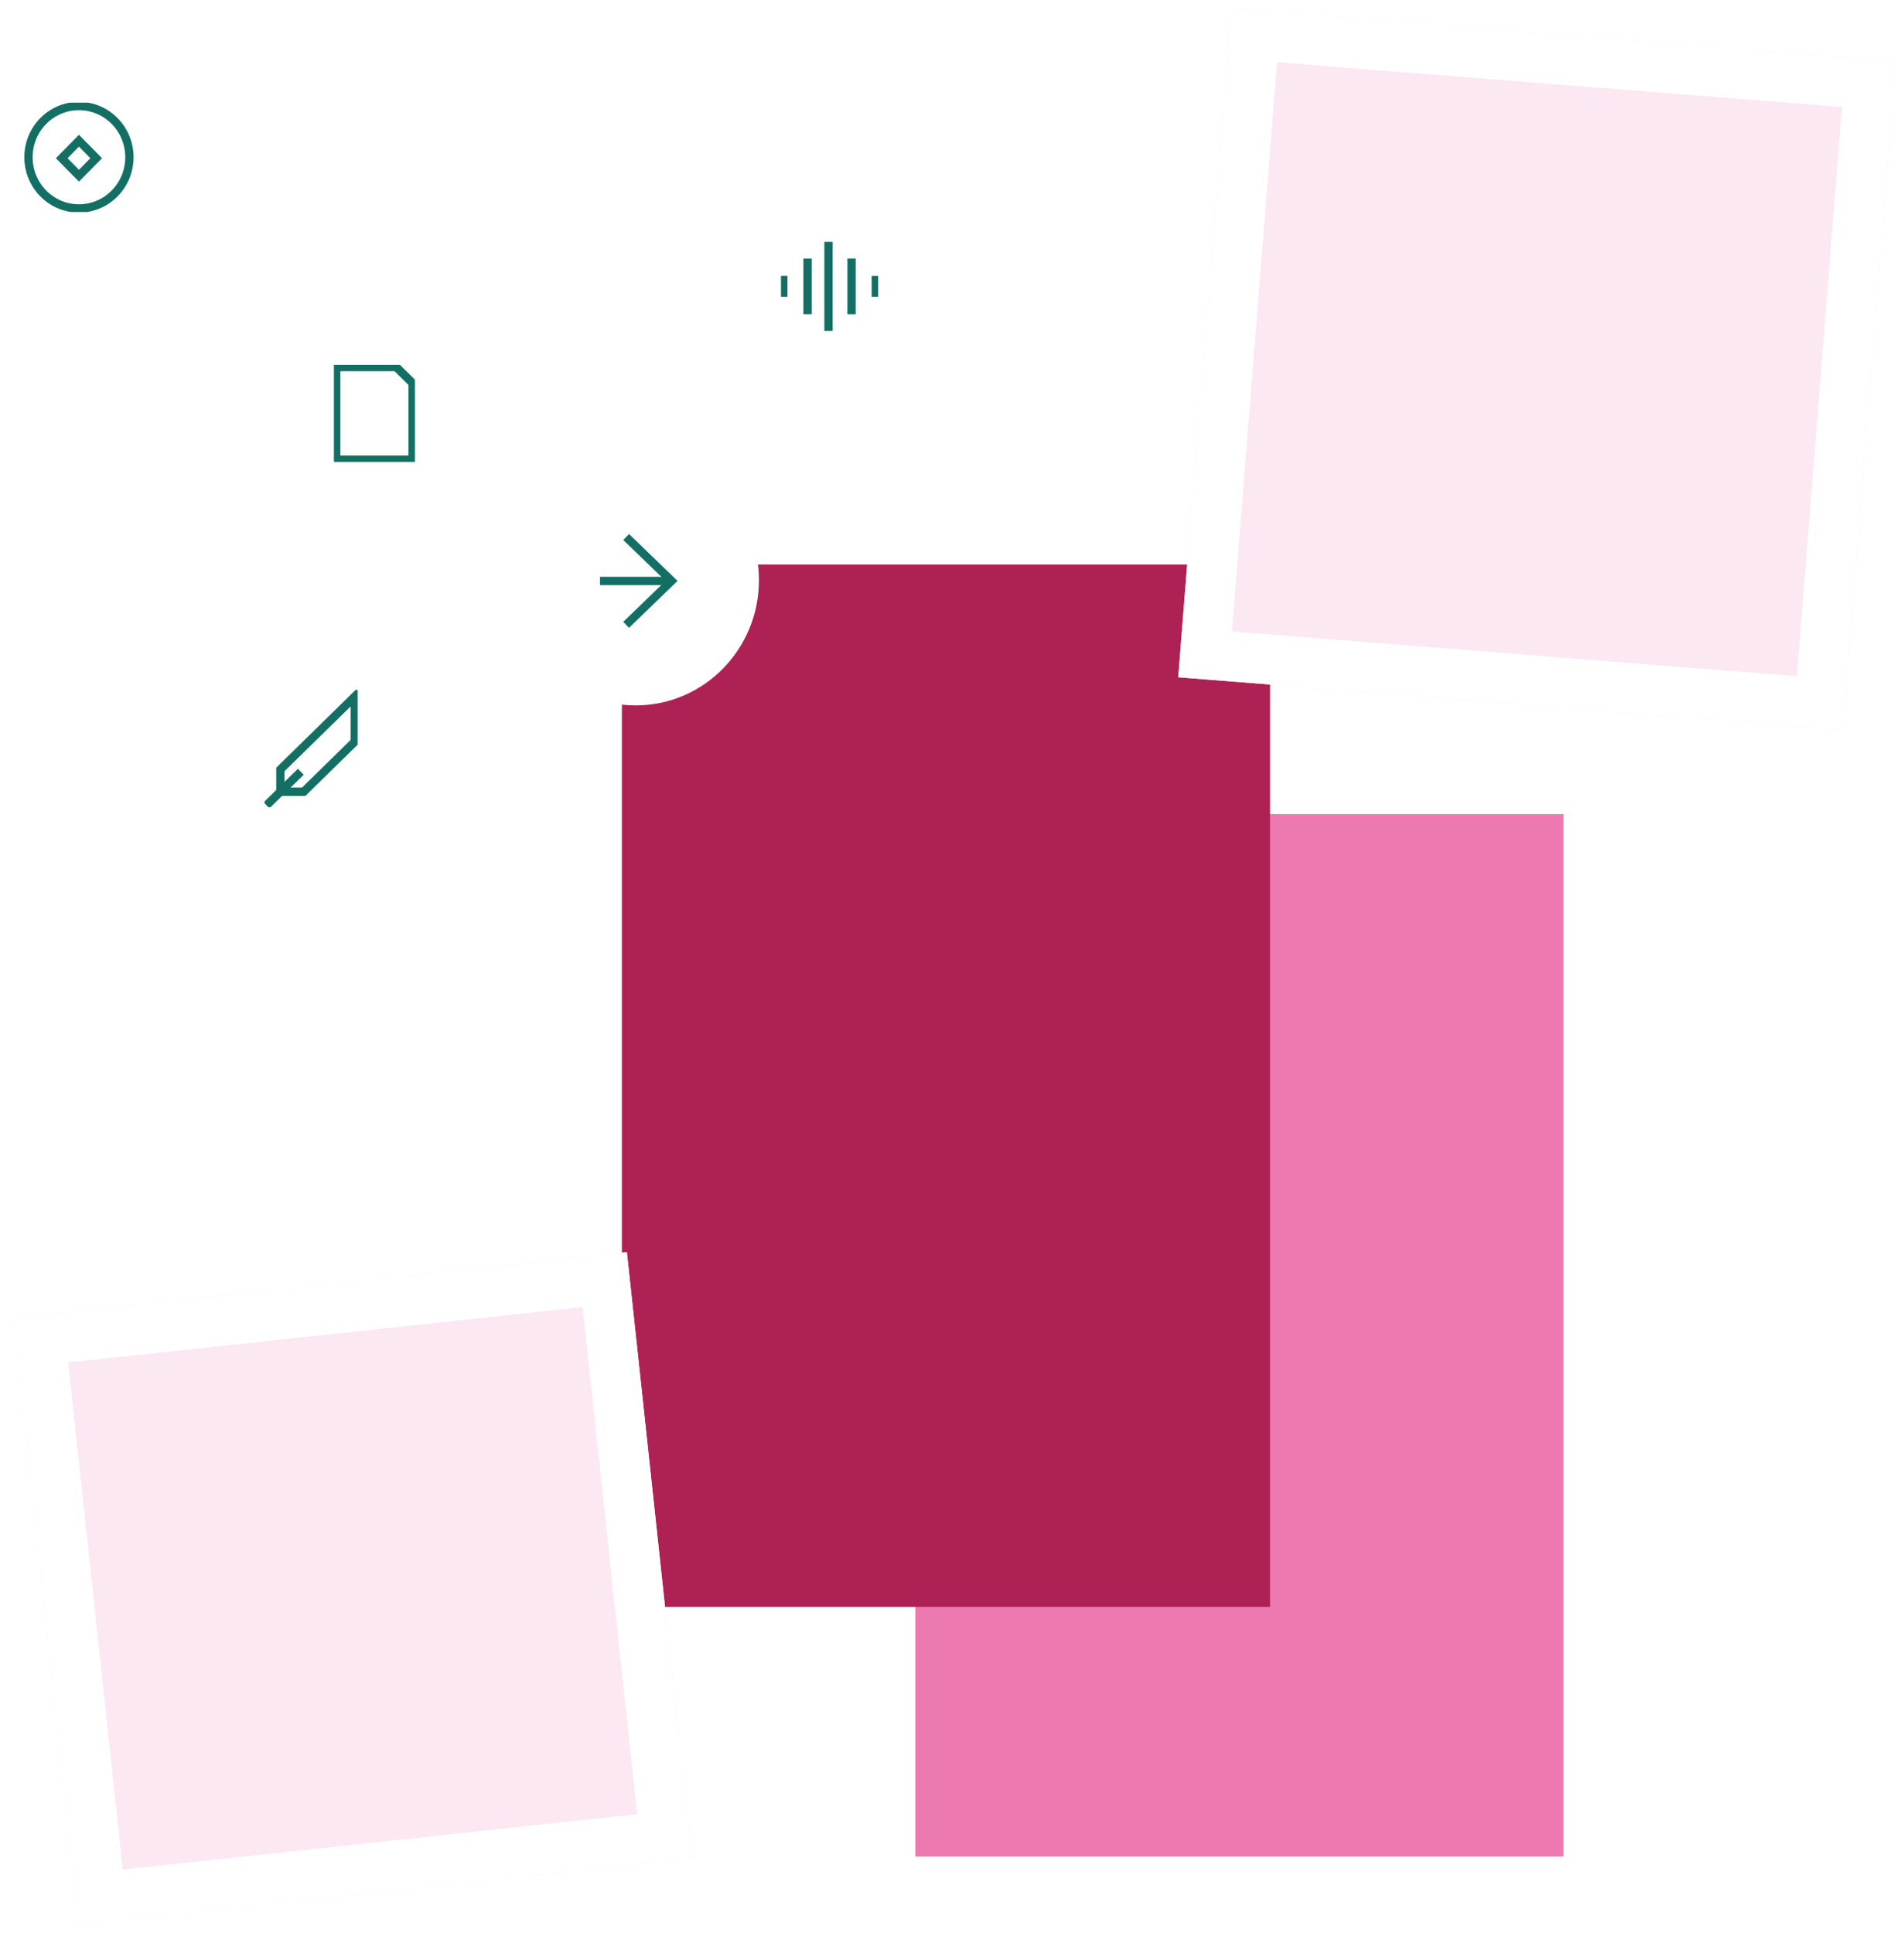 <svg width="458" height="465" viewBox="0 0 458 465" fill="none" xmlns="http://www.w3.org/2000/svg">
<path d="M376.086 195.839H220.172V446.565H376.086V195.839Z" fill="#EC7AB0"/>
<path d="M305.508 135.791H149.594V386.518H305.508V135.791Z" fill="#AE2154"/>
<path d="M152.907 110.454C168.715 110.454 181.556 123.474 181.557 139.567C181.557 155.66 168.715 168.68 152.907 168.68C137.099 168.68 124.258 155.66 124.258 139.567C124.258 123.474 137.099 110.454 152.907 110.454Z" fill="white" stroke="white" stroke-width="2"/>
<g clip-path="url(#clip0_426_9868)">
<path d="M161.542 139.742H144.328" stroke="#136F63" stroke-width="2"/>
<path d="M150.617 150.297L161.542 139.731L150.617 129.175" stroke="#136F63" stroke-width="2"/>
</g>
<g filter="url(#filter0_d_426_9868)">
<rect width="160.304" height="161.335" transform="matrix(-0.997 -0.079 -0.079 0.997 455.992 14.723)" fill="#FBE8F2"/>
<rect x="-6.457" y="5.505" width="148.304" height="149.335" transform="matrix(-0.997 -0.079 -0.079 0.997 443.535 14.228)" stroke="white" stroke-width="12"/>
</g>
<g filter="url(#filter1_d_426_9868)">
<rect width="148.488" height="146.721" transform="matrix(-0.994 0.107 0.107 0.994 150.789 301.186)" fill="#FBE8F2"/>
<rect x="-5.321" y="6.609" width="136.488" height="134.721" transform="matrix(-0.994 0.107 0.107 0.994 139.468 301.796)" stroke="white" stroke-width="12"/>
</g>
<rect x="70.586" y="79.957" width="38.955" height="38.955" fill="white"/>
<rect x="55.836" y="161.074" width="38.955" height="38.955" fill="white"/>
<rect x="179.094" y="49.406" width="38.955" height="38.955" fill="white"/>
<rect y="18.856" width="38.955" height="38.955" fill="white"/>
<g clip-path="url(#clip1_426_9868)">
<path d="M67.445 190.442H73.053L85.343 178.406V167.546L67.445 185.082V190.442Z" stroke="#136F63" stroke-width="2"/>
<path d="M64.109 193.714L72.359 185.634" stroke="#136F63" stroke-width="2"/>
</g>
<g clip-path="url(#clip2_426_9868)">
<path d="M18.99 50.138C25.693 50.138 31.128 44.623 31.128 37.82C31.128 31.017 25.693 25.502 18.99 25.502C12.286 25.502 6.852 31.017 6.852 37.82C6.852 44.623 12.286 50.138 18.99 50.138Z" stroke="#136F63" stroke-width="2"/>
<path d="M18.991 33.847L14.844 38.057L18.991 42.266L23.139 38.057L18.991 33.847Z" stroke="#136F63" stroke-width="2"/>
</g>
<g clip-path="url(#clip3_426_9868)">
<path d="M80.875 88.294H95.314L99.243 92.165V110.574H80.875V88.294Z" stroke="#136F63" stroke-width="2"/>
</g>
<g clip-path="url(#clip4_426_9868)">
<path d="M199.297 58.171V79.596" stroke="#136F63" stroke-width="2"/>
<path d="M194.25 62.186V75.576" stroke="#136F63" stroke-width="2"/>
<path d="M188.414 66.363V71.404" stroke="#136F63" stroke-width="2"/>
<path d="M204.836 62.186V75.576" stroke="#136F63" stroke-width="2"/>
<path d="M210.672 66.363V71.404" stroke="#136F63" stroke-width="2"/>
</g>
<defs>
<filter id="filter0_d_426_9868" x="281.391" y="0" width="176.602" height="177.549" filterUnits="userSpaceOnUse" color-interpolation-filters="sRGB">
<feFlood flood-opacity="0" result="BackgroundImageFix"/>
<feColorMatrix in="SourceAlpha" type="matrix" values="0 0 0 0 0 0 0 0 0 0 0 0 0 0 0 0 0 0 127 0" result="hardAlpha"/>
<feMorphology radius="1" operator="dilate" in="SourceAlpha" result="effect1_dropShadow_426_9868"/>
<feOffset/>
<feGaussianBlur stdDeviation="0.5"/>
<feComposite in2="hardAlpha" operator="out"/>
<feColorMatrix type="matrix" values="0 0 0 0 0.075 0 0 0 0 0.435 0 0 0 0 0.388 0 0 0 1 0"/>
<feBlend mode="normal" in2="BackgroundImageFix" result="effect1_dropShadow_426_9868"/>
<feBlend mode="normal" in="SourceGraphic" in2="effect1_dropShadow_426_9868" result="shape"/>
</filter>
<filter id="filter1_d_426_9868" x="1.156" y="299.186" width="167.383" height="165.814" filterUnits="userSpaceOnUse" color-interpolation-filters="sRGB">
<feFlood flood-opacity="0" result="BackgroundImageFix"/>
<feColorMatrix in="SourceAlpha" type="matrix" values="0 0 0 0 0 0 0 0 0 0 0 0 0 0 0 0 0 0 127 0" result="hardAlpha"/>
<feMorphology radius="1" operator="dilate" in="SourceAlpha" result="effect1_dropShadow_426_9868"/>
<feOffset/>
<feGaussianBlur stdDeviation="0.5"/>
<feComposite in2="hardAlpha" operator="out"/>
<feColorMatrix type="matrix" values="0 0 0 0 0.075 0 0 0 0 0.435 0 0 0 0 0.388 0 0 0 1 0"/>
<feBlend mode="normal" in2="BackgroundImageFix" result="effect1_dropShadow_426_9868"/>
<feBlend mode="normal" in="SourceGraphic" in2="effect1_dropShadow_426_9868" result="shape"/>
</filter>
<clipPath id="clip0_426_9868">
<rect width="18.731" height="22.639" fill="white" transform="translate(144.328 128.417)"/>
</clipPath>
<clipPath id="clip1_426_9868">
<rect width="22.399" height="28.242" fill="white" transform="translate(63.625 165.944)"/>
</clipPath>
<clipPath id="clip2_426_9868">
<rect width="26.294" height="26.294" fill="white" transform="translate(5.844 24.699)"/>
</clipPath>
<clipPath id="clip3_426_9868">
<rect width="19.477" height="23.373" fill="white" transform="translate(80.32 87.748)"/>
</clipPath>
<clipPath id="clip4_426_9868">
<rect width="23.373" height="21.425" fill="white" transform="translate(187.859 58.171)"/>
</clipPath>
</defs>
</svg>
